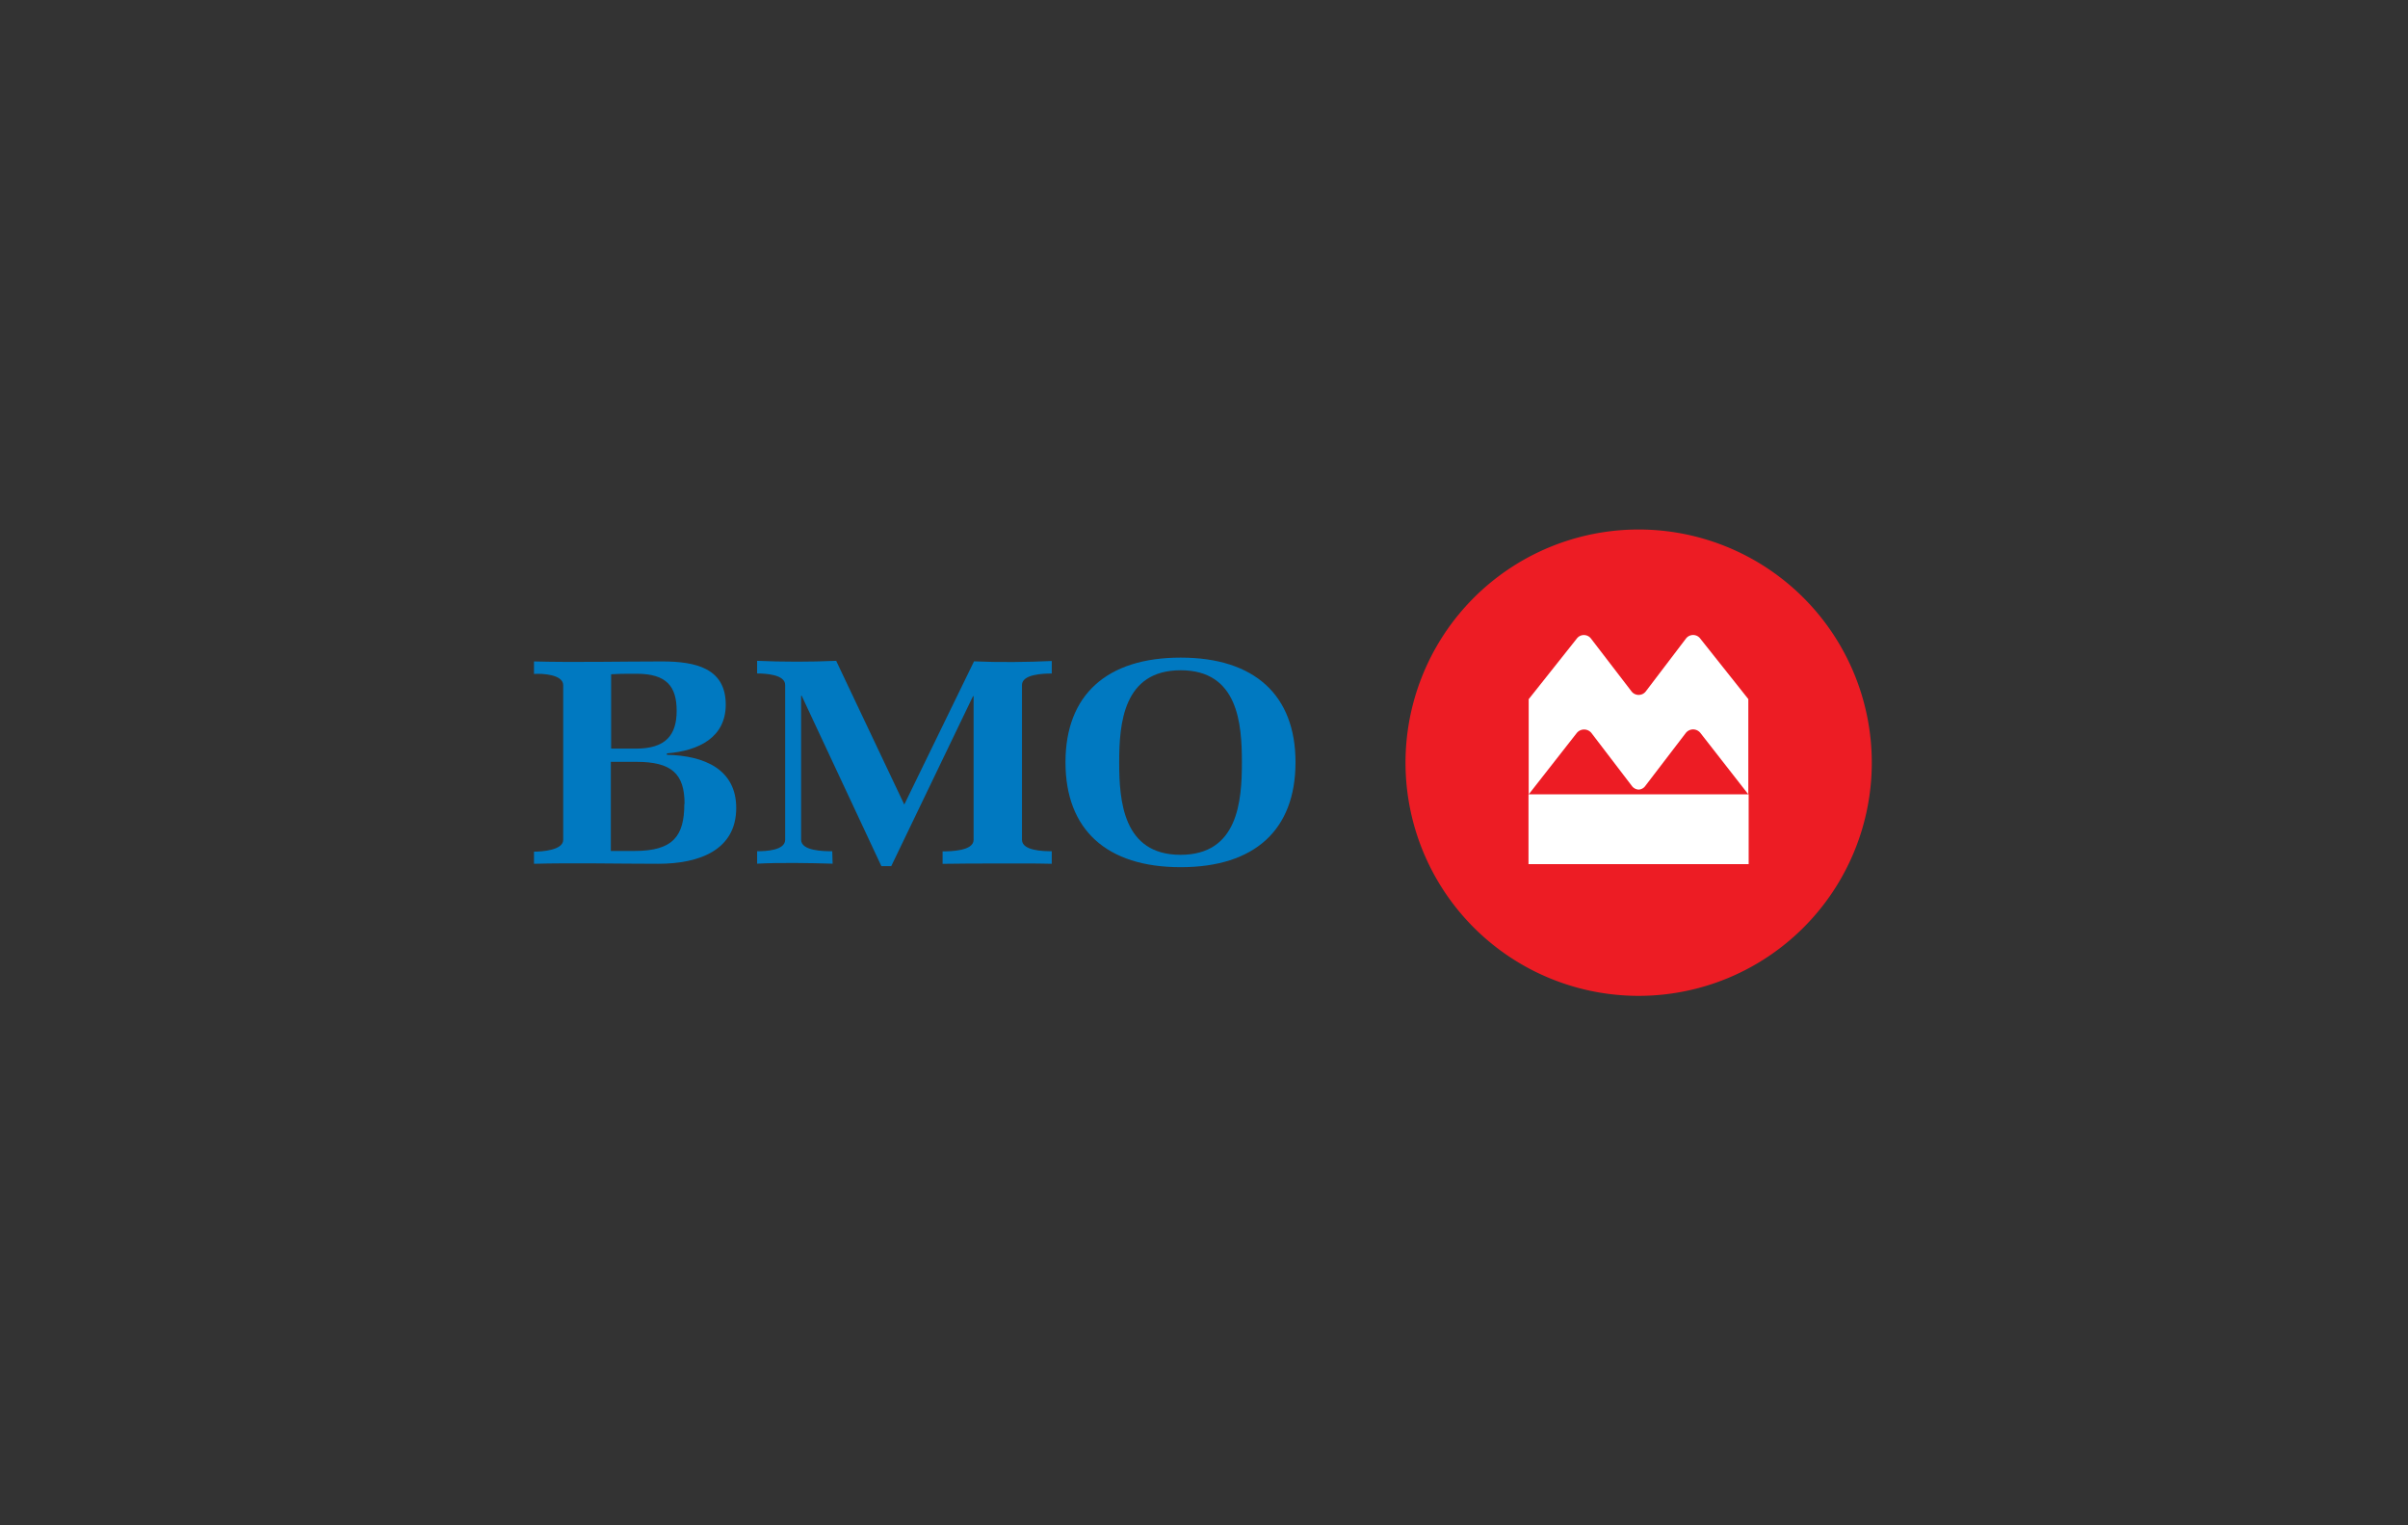 <?xml version="1.0" encoding="UTF-8"?>
<svg xmlns="http://www.w3.org/2000/svg" id="图层_1" data-name="图层 1" viewBox="0 0 510.24 323.15">
  <rect x="0" y="0" width="510.24" height="323.15" fill="#333333" stroke="none"/>
  <defs>
    <style>.cls-1{fill:#0079c1;}.cls-2{fill:#ed1c24;}.cls-3{fill:#fff;}</style>
  </defs>
  <title>BMO</title>
  <g id="Logo">
    <g id="BMO-MB_2" data-name="BMO-MB 2">
      <path id="Shape" class="cls-1" d="M143.38,150.6c0,5.16-2.36,8-8.58,8h-5.31V142.85c.67-.07,2.92-.11,3.6-.11h1.81C141.24,142.74,143.38,145.42,143.38,150.6ZM156,171.18c0-8.14-6.64-11.09-14.69-11.27v-.3c6.86-.56,12.47-3.43,12.47-10.34,0-7.7-6.37-9.14-13.49-9.14-8.56,0-18.61.23-27.14,0v2.65c1.8-.13,6.19.12,6.19,2.38v32.77c0,2.2-4.5,2.5-6.19,2.5V183c8.23-.22,18,0,26.34,0C148.22,183,156,180.06,156,171.18Zm-11-.84c0,6.74-2.34,9.94-10.49,9.94h-5.08V161.4h5.41c7.45,0,10.21,2.51,10.21,8.89Z"></path>
      <path id="Path" class="cls-1" d="M211.23,182.94c-3.84,0-7.67,0-11.5.07v-2.64c1.74,0,6.57-.09,6.57-2.44V147.5h-.13l-17.32,36h-2.09l-16.89-36.1h-.12v30.5c0,2.4,4.79,2.44,6.6,2.44l.08,2.64c-4.79-.15-11.32-.26-16,0v-2.64c1.82,0,5.94-.15,5.94-2.44V145.11c0-2.24-4.26-2.43-5.94-2.43V140c5.48.24,11.3.24,16.75,0l14.43,30.45,14.78-30.34c5.24.24,11.17.17,16.47-.07v2.65c-1.75,0-6.31.13-6.31,2.43v32.78c0,2.35,4.51,2.44,6.31,2.44V183C219,182.9,215.06,182.94,211.23,182.94Z"></path>
      <path id="Shape-2" data-name="Shape" class="cls-1" d="M263.15,161.49c0,8.24-.81,19.61-13,19.61s-13-11.43-13-19.61S238,142,250.18,142,263.15,153.34,263.15,161.49Zm11.36,0c0-14.2-8.67-22.17-24.33-22.17s-24.41,7.9-24.41,22.17,8.69,22.23,24.41,22.23S274.51,175.78,274.51,161.49Z"></path>
      <path id="Path-2" data-name="Path" class="cls-2" d="M347.22,112.18a49.4,49.4,0,1,0,49.4,49.39A49.4,49.4,0,0,0,347.22,112.18Z"></path>
      <path id="Shape-3" data-name="Shape" class="cls-3" d="M345.71,146.48l-8.58-11.18a1.89,1.89,0,0,0-1.52-.76,1.86,1.86,0,0,0-1.48.73l-10.21,12.86V168.3l10.18-13a2,2,0,0,1,3.12,0l8.61,11.27a1.9,1.9,0,0,0,1.38.71,1.81,1.81,0,0,0,1.37-.71l8.62-11.27a2,2,0,0,1,1.56-.77,2,2,0,0,1,1.55.76l10.15,13V148.11l-10.21-12.85a1.88,1.88,0,0,0-1.49-.73,1.92,1.92,0,0,0-1.52.76l-8.51,11.19a1.87,1.87,0,0,1-1.51.74A1.9,1.9,0,0,1,345.71,146.48Zm24.82,36.6H323.88v-14.8h46.65Z"></path>
    </g>
  </g>
</svg>
